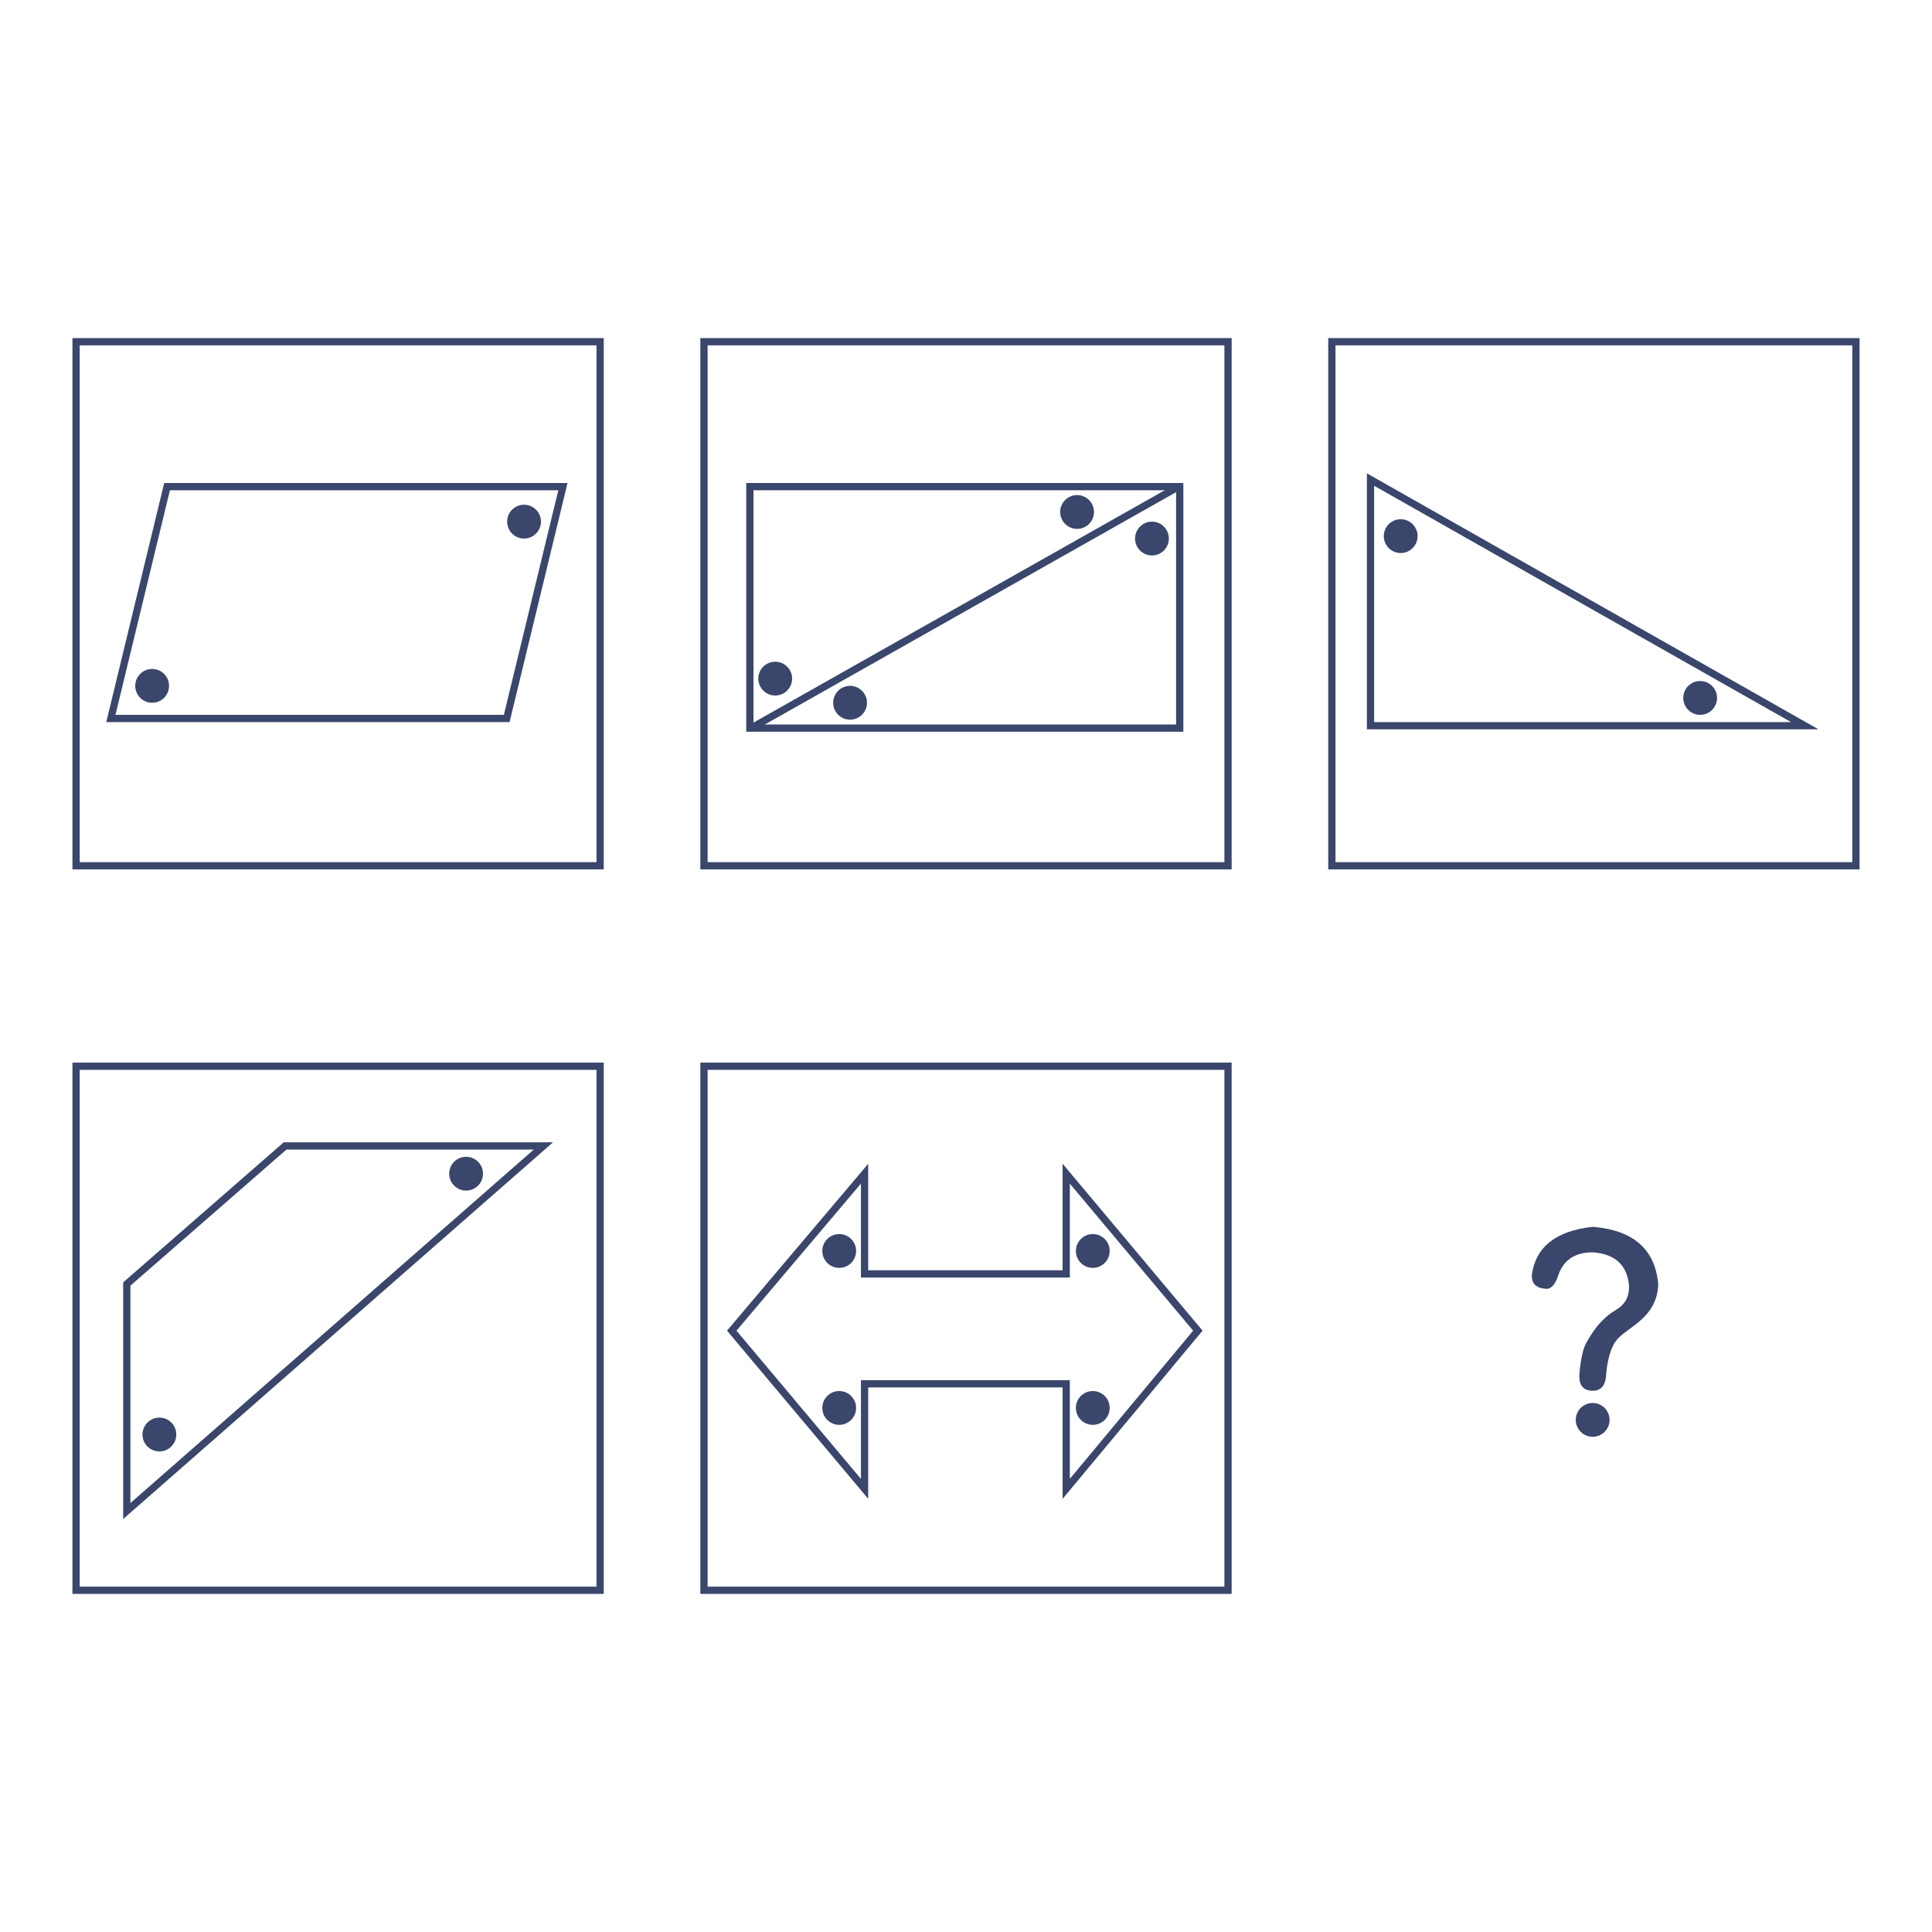 <svg width="800" height="800" viewBox="0 0 800 800" fill="none" xmlns="http://www.w3.org/2000/svg">
<rect width="800" height="800" fill="white"/>
<rect x="31.5" y="141.5" width="217" height="217" stroke="#3A466B" stroke-width="3"/>
<rect x="291.5" y="141.5" width="217" height="217" stroke="#3A466B" stroke-width="3"/>
<rect x="551.5" y="141.5" width="217" height="217" stroke="#3A466B" stroke-width="3"/>
<rect x="31.5" y="441.5" width="217" height="217" stroke="#3A466B" stroke-width="3"/>
<rect x="291.5" y="441.5" width="217" height="217" stroke="#3A466B" stroke-width="3"/>
<path d="M45.907 297.5L69.18 201.5H233.093L209.82 297.5H45.907Z" stroke="#3A466B" stroke-width="3"/>
<circle cx="63" cy="284" r="7" fill="#3A466B"/>
<circle cx="217" cy="216" r="7" fill="#3A466B"/>
<circle cx="580" cy="222" r="7" fill="#3A466B"/>
<circle cx="704" cy="289" r="7" fill="#3A466B"/>
<path d="M567.5 300.5V198.574L747.312 300.5H567.5Z" stroke="#3A466B" stroke-width="3"/>
<circle cx="321" cy="281" r="7" fill="#3A466B"/>
<circle cx="352" cy="291" r="7" fill="#3A466B"/>
<circle cx="477" cy="223" r="7" fill="#3A466B"/>
<circle cx="446" cy="212" r="7" fill="#3A466B"/>
<rect x="310.5" y="201.5" width="178" height="100" stroke="#3A466B" stroke-width="3"/>
<path d="M311 301.5L488 201.5" stroke="#3A466B" stroke-width="3"/>
<circle cx="66" cy="594" r="7" fill="#3A466B"/>
<circle cx="193" cy="486" r="7" fill="#3A466B"/>
<path d="M52.5 531.682L118.062 474.5H225.013L52.5 625.691V531.682Z" stroke="#3A466B" stroke-width="3"/>
<g clip-path="url(#clip0_512_3585)">
<path d="M659.486 508.001C644.402 509.675 636.023 516.213 634.346 527.608C634.011 531.296 635.854 533.308 639.877 533.642C641.887 533.978 643.563 532.469 644.904 529.117C646.916 522.078 651.77 518.559 659.486 518.559C668.866 519.228 673.894 523.921 674.571 532.636C674.571 540.681 669.11 541.993 666.144 544.419C662.386 547.494 659.928 550.613 656.919 555.899C654.39 560.341 653.955 569.843 653.955 569.843C653.955 573.865 655.793 575.877 659.486 575.877C662.832 575.877 664.681 573.865 665.018 569.843C665.018 569.843 665.461 559.179 669.766 554.464C674.646 549.12 686.301 545.373 686.637 531.631C685.295 517.217 676.245 509.341 659.486 508.001ZM659.486 580.948C655.62 580.948 652.489 584.082 652.489 587.945C652.489 591.81 655.62 594.943 659.486 594.943C663.351 594.943 666.484 591.81 666.484 587.945C666.484 584.082 663.351 580.948 659.486 580.948Z" fill="#3A466B"/>
</g>
<circle cx="347.5" cy="518" r="7" fill="#3A466B"/>
<circle cx="452.5" cy="518" r="7" fill="#3A466B"/>
<circle cx="347.5" cy="583" r="7" fill="#3A466B"/>
<circle cx="452.5" cy="583" r="7" fill="#3A466B"/>
<path d="M358 486V527.5H441.5V486L496 551L441.5 616.5V573H358V616.5L303 551L358 486Z" stroke="#3A466B" stroke-width="3"/>
<defs>
<clipPath id="clip0_512_3585">
<rect width="86.943" height="86.943" fill="white" transform="translate(617 508)"/>
</clipPath>
</defs>
</svg>
